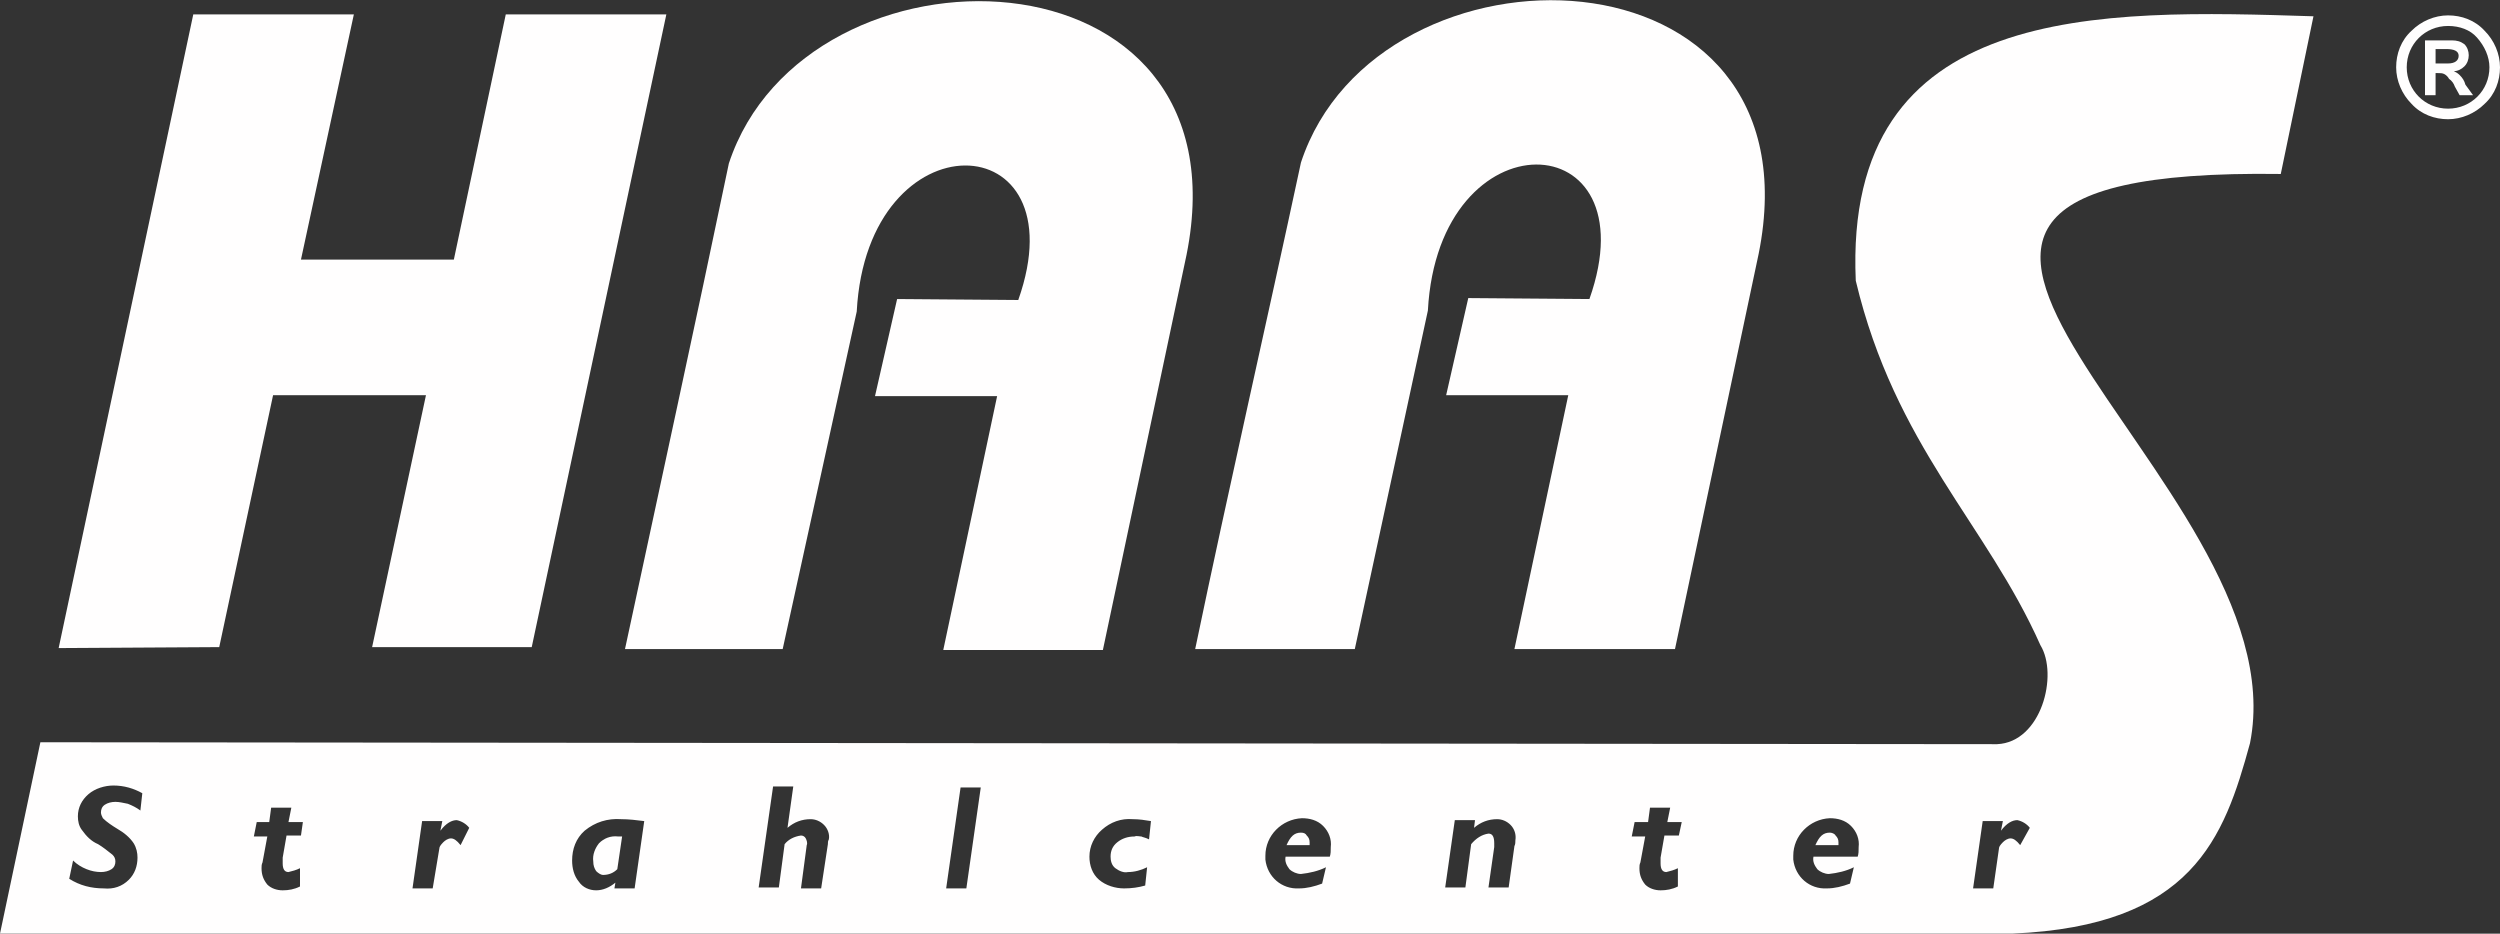 <?xml version="1.0" encoding="utf-8"?>
<!-- Generator: Adobe Illustrator 24.3.0, SVG Export Plug-In . SVG Version: 6.00 Build 0)  -->
<svg version="1.1" id="Ebene_1" xmlns="http://www.w3.org/2000/svg" xmlns:xlink="http://www.w3.org/1999/xlink" x="0px" y="0px"
	 viewBox="0 0 260 97.1" style="enable-background:new 0 0 260 97.1;" xml:space="preserve">
<rect x="0" y="0" width="260" height="97.1" fill="#333333" stroke="none"/>
<style type="text/css">
	.st0{fill:#FFFEFE;}
</style>
<g>
	<path class="st0" d="M81.4,67.5H65c3.6-16.8,7.3-33.7,10.8-50.5c8-24.3,54.2-23.4,47.6,9.5l-8.7,41.1H98.1l5.6-26.4H91l2.3-10.1
		l12.6,0.1c6.5-18.4-15.7-19.3-16.8,1.2L81.4,67.5z"/>
	<path class="st0" d="M6.1,67.4l14-65.9h16.7L31.3,27h15.9l5.4-25.5h16.7l-14,65.8H38.7l5.6-26.2H28.4l-5.6,26.2L6.1,67.4z"/>
	<path class="st0" d="M254.6,1.6c1.4,0,2.8,0.5,3.8,1.6c1,1,1.6,2.4,1.6,3.8s-0.5,2.8-1.6,3.8c-1,1-2.4,1.6-3.8,1.6
		c-1.4,0-2.8-0.5-3.8-1.6c-1-1-1.6-2.4-1.6-3.8s0.5-2.8,1.6-3.8C251.8,2.2,253.2,1.6,254.6,1.6 M254.6,2.7c-2.4,0-4.3,1.9-4.3,4.3
		s1.9,4.3,4.3,4.3c2.4,0,4.3-1.9,4.3-4.3c0-1.1-0.5-2.2-1.3-3.1C256.9,3.1,255.8,2.7,254.6,2.7 M257.2,9.9h-1.4L255.3,9
		c-0.1-0.3-0.3-0.6-0.6-0.8c-0.1-0.2-0.3-0.4-0.5-0.5s-0.4-0.1-0.7-0.1h-0.2v2.3h-1.1V4.2h2.8c0.5,0,0.9,0.1,1.3,0.4
		c0.6,0.6,0.6,1.7,0,2.3c-0.3,0.3-0.7,0.5-1.1,0.5l0,0c0.2,0.1,0.4,0.2,0.6,0.4c0.3,0.3,0.5,0.6,0.6,1L257.2,9.9z M253.4,6.6h1.2
		c0.7,0,1.1-0.3,1.1-0.8s-0.5-0.7-1.3-0.7h-1.1v1.5H253.4z"/>
	<path class="st0" d="M140.9,67.5h-16.6c3.5-16.8,7.4-33.8,11-50.6c8-24.3,54.2-23.4,47.6,9.5l-8.7,41.1h-16.7l5.6-26.4h-12.7
		l2.3-10.1l12.6,0.1c6.5-18.4-15.7-19.3-16.8,1.2L140.9,67.5z"/>
	<g transform="translate(0 1.294)">
		<path class="st0" d="M190.3,85.3c-0.7,0-1.1,0.4-1.5,1.3h2.4v-0.3c0-0.3-0.1-0.5-0.3-0.7C190.8,85.4,190.5,85.3,190.3,85.3z"/>
		<path class="st0" d="M135.3,85.3c-0.7,0-1.1,0.4-1.5,1.3h2.4v-0.3c0-0.3-0.1-0.5-0.3-0.7C135.8,85.4,135.6,85.3,135.3,85.3z"/>
		<path class="st0" d="M62.3,86.4c-0.4,0.5-0.7,1.2-0.6,1.9c0,0.4,0.1,0.7,0.3,1c0.2,0.2,0.5,0.4,0.7,0.4c0.6,0,1.1-0.2,1.5-0.6
			l0.5-3.4c-0.2,0-0.3,0-0.4,0C63.5,85.6,62.8,85.9,62.3,86.4z"/>
		<path class="st0" d="M193,27.9c4.1,17.2,13.6,25.3,19.2,37.9c1.9,3.1,0.1,10.1-4.5,10.3L4.2,75.9L0,95.8h209.3
			C228,95,231.3,85.9,234,76c5.5-27.6-53.9-60,3.2-59.2l3.4-16.4C218.5-0.3,191.7-1.2,193,27.9z M14.6,83c-0.4-0.3-0.8-0.5-1.3-0.7
			c-0.5-0.1-0.9-0.2-1.3-0.2s-0.8,0.1-1.1,0.3c-0.3,0.2-0.4,0.5-0.4,0.8c0,0.2,0.1,0.4,0.2,0.6c0.4,0.4,1,0.8,1.5,1.1
			c0.7,0.4,1.3,0.9,1.7,1.5c0.3,0.5,0.4,1,0.4,1.5c0,0.9-0.3,1.7-0.9,2.3c-0.7,0.7-1.6,1-2.6,0.9c-1.3,0-2.5-0.3-3.6-1l0.4-1.9
			C8,88.6,8.5,88.9,9,89.1s1,0.3,1.5,0.3c0.4,0,0.8-0.1,1.1-0.3c0.3-0.2,0.4-0.5,0.4-0.8s-0.1-0.5-0.3-0.7c-0.5-0.4-1-0.8-1.5-1.1
			C9.5,86.2,9,85.7,8.5,85c-0.3-0.4-0.4-0.9-0.4-1.4c0-0.9,0.4-1.7,1.1-2.3c0.7-0.6,1.7-0.9,2.6-0.9c1.1,0,2.1,0.3,3,0.8L14.6,83z
			 M31.3,85.6h-1.5l-0.4,2.3c0,0.2,0,0.4,0,0.6c0,0.6,0.2,0.9,0.6,0.9c0.4-0.1,0.8-0.2,1.2-0.4v1.9c-0.6,0.3-1.2,0.4-1.8,0.4
			c-0.6,0-1.2-0.2-1.6-0.6c-0.4-0.5-0.6-1-0.6-1.7c0-0.2,0-0.4,0.1-0.6l0.5-2.7h-1.4l0.3-1.5H28l0.2-1.5h2.1L30,84.2h1.5L31.3,85.6z
			 M47.9,86.6c-0.4-0.5-0.7-0.7-1-0.7s-0.6,0.2-0.8,0.4c-0.3,0.3-0.4,0.5-0.4,0.6L45,91.1h-2.1l1-7H46l-0.2,1l0,0
			c0.6-0.8,1.2-1.1,1.7-1.1c0.5,0.1,1,0.4,1.3,0.8L47.9,86.6z M66,91.1h-2.1l0.1-0.6c-0.6,0.5-1.3,0.8-2,0.8s-1.4-0.3-1.8-0.9
			c-0.5-0.6-0.7-1.4-0.7-2.2c0-1.2,0.4-2.3,1.3-3.1c1.1-0.9,2.4-1.3,3.8-1.2c0.8,0,1.6,0.1,2.4,0.2L66,91.1z M86.1,86.5l-0.7,4.6
			h-2.1l0.6-4.5c0.1-0.2,0-0.5-0.1-0.7s-0.3-0.3-0.5-0.3c-0.7,0.1-1.3,0.4-1.7,0.9L81,91h-2.1l1.5-10.5h2.1l-0.6,4.3
			c0.7-0.6,1.5-0.9,2.4-0.9c0.5,0,1,0.2,1.4,0.6s0.6,1,0.5,1.5C86.1,86.2,86.1,86.3,86.1,86.5L86.1,86.5z M100.5,91.1h-2.1l1.5-10.5
			h2.1L100.5,91.1z M119.5,86c-0.4-0.2-0.6-0.2-0.8-0.3c-0.2,0-0.5-0.1-0.7,0c-0.7,0-1.3,0.2-1.8,0.6s-0.7,0.9-0.7,1.5
			c0,0.4,0.1,0.9,0.5,1.2c0.4,0.3,0.9,0.5,1.3,0.4c0.7,0,1.4-0.2,2-0.5l-0.2,1.9c-0.7,0.2-1.4,0.3-2.2,0.3c-0.9,0-1.9-0.3-2.6-0.9
			s-1-1.5-1-2.4c0-1.1,0.5-2.1,1.3-2.8c0.9-0.8,2-1.2,3.2-1.1c0.7,0,1.3,0.1,1.9,0.2L119.5,86z M138.3,87.8h-4.6
			c-0.1,0.5,0.1,0.9,0.4,1.3c0.3,0.3,0.8,0.5,1.2,0.5c0.9-0.1,1.8-0.3,2.6-0.7l-0.4,1.7c-0.8,0.3-1.6,0.5-2.4,0.5
			c-1.8,0.1-3.3-1.2-3.5-3c0-0.1,0-0.3,0-0.4c0-2.1,1.7-3.8,3.8-3.9c0.8,0,1.6,0.2,2.2,0.8c0.6,0.6,0.9,1.4,0.8,2.2
			C138.4,87.2,138.4,87.5,138.3,87.8L138.3,87.8z M157.5,86.7l-0.6,4.3h-2.1l0.6-4.2c0-0.1,0-0.2,0-0.4c0-0.7-0.2-1-0.6-1
			c-0.7,0.1-1.3,0.5-1.8,1.1l-0.6,4.5h-2.1l1-7h2.1l-0.1,0.8c0.7-0.6,1.5-0.9,2.4-0.9c0.5,0,1,0.2,1.4,0.6s0.6,1,0.5,1.6
			C157.6,86.3,157.6,86.5,157.5,86.7L157.5,86.7z M174.6,85.6h-1.5l-0.4,2.3c0,0.2,0,0.4,0,0.6c0,0.6,0.2,0.9,0.6,0.9
			c0.4-0.1,0.8-0.2,1.2-0.4v1.9c-0.6,0.3-1.2,0.4-1.8,0.4s-1.2-0.2-1.6-0.6c-0.4-0.5-0.6-1-0.6-1.7c0-0.2,0-0.4,0.1-0.6l0.5-2.7
			h-1.4l0.3-1.5h1.4l0.2-1.5h2.1l-0.3,1.5h1.5L174.6,85.6z M193.2,87.8h-4.6c-0.1,0.5,0.1,0.9,0.4,1.3c0.3,0.3,0.8,0.5,1.2,0.5
			c0.9-0.1,1.8-0.3,2.6-0.7l-0.4,1.7c-0.8,0.3-1.6,0.5-2.4,0.5c-1.8,0.1-3.3-1.2-3.5-3c0-0.1,0-0.3,0-0.4c0-2.1,1.7-3.8,3.8-3.9
			c0.8,0,1.6,0.2,2.2,0.8c0.6,0.6,0.9,1.4,0.8,2.2C193.3,87.2,193.3,87.5,193.2,87.8L193.2,87.8z M210.1,86.6
			c-0.4-0.5-0.7-0.7-1-0.7s-0.6,0.2-0.8,0.4c-0.3,0.3-0.4,0.5-0.4,0.6l-0.6,4.2h-2.1l1-7h2.1l-0.2,1l0,0c0.6-0.8,1.2-1.1,1.7-1.1
			c0.5,0.1,1,0.4,1.3,0.8L210.1,86.6z"/>
	</g>
</g>
</svg>
